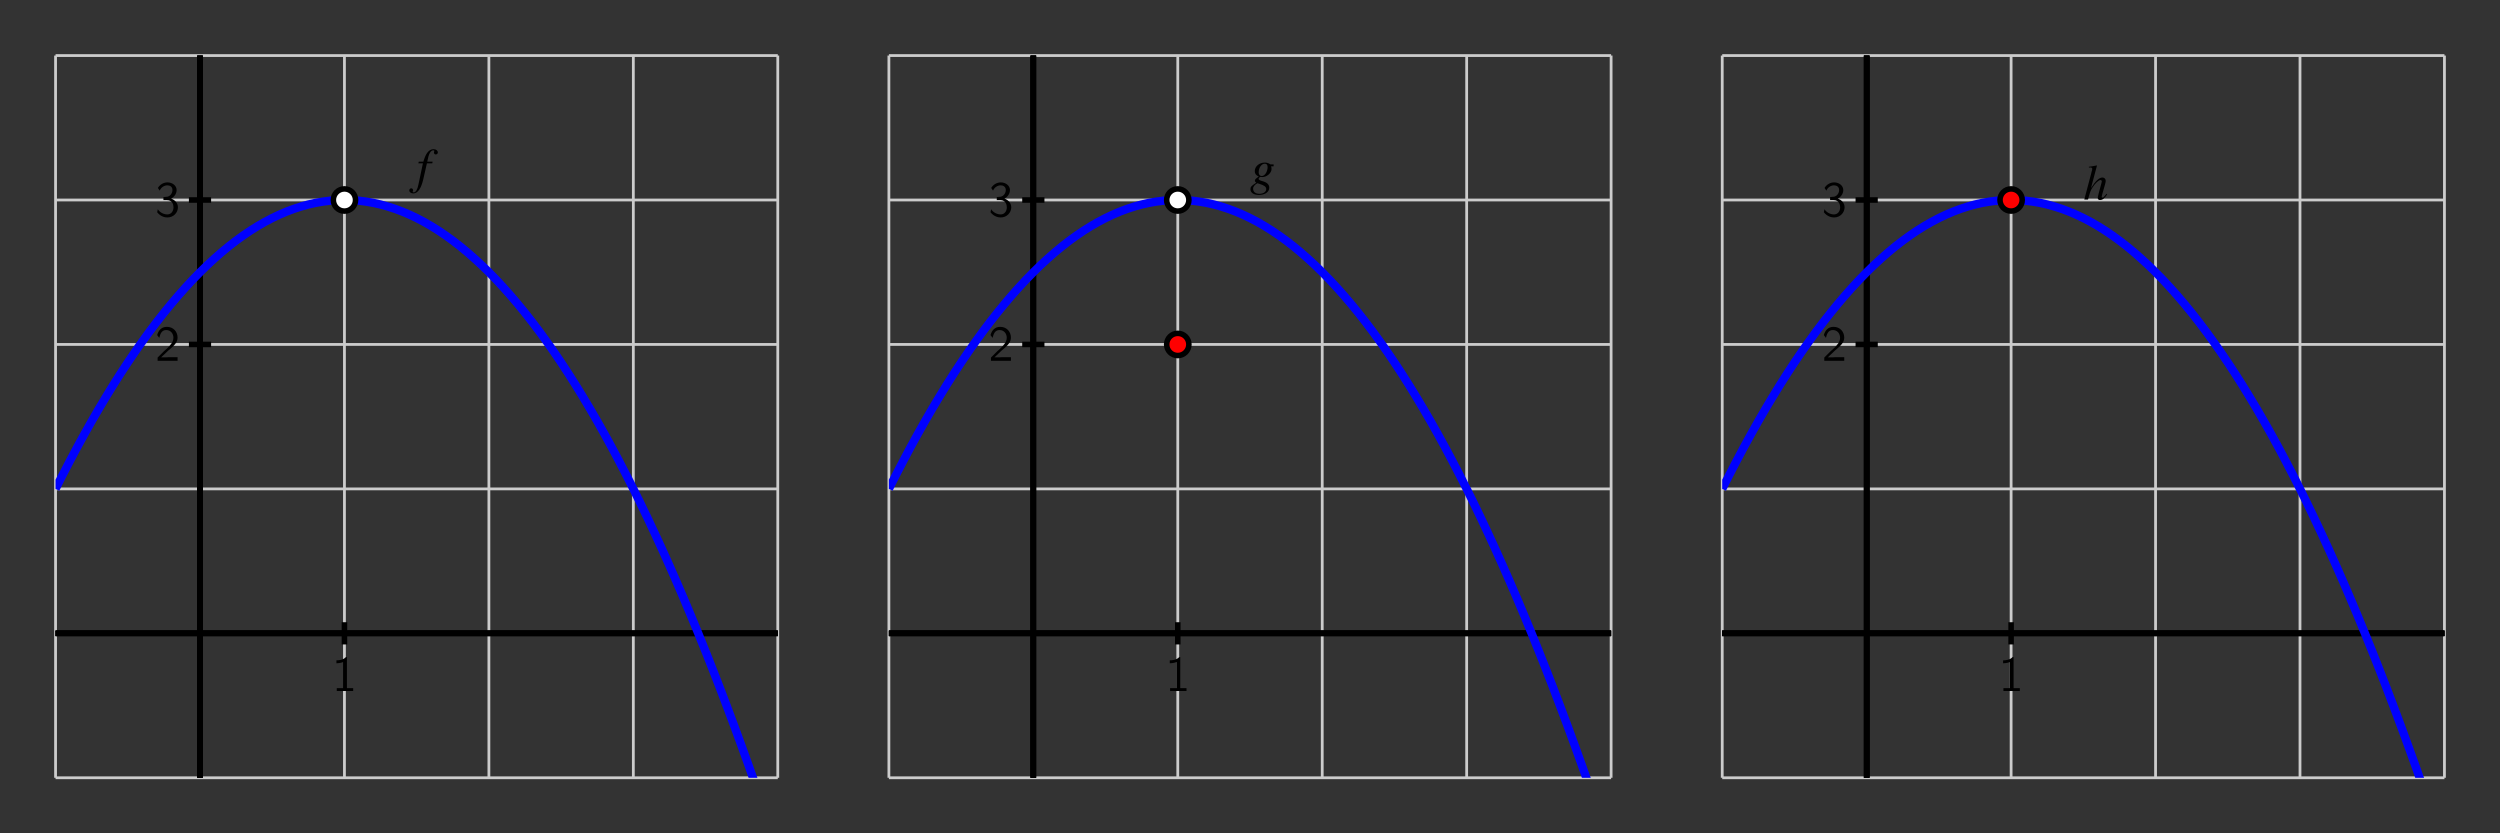 <?xml version="1.0" encoding="UTF-8"?>
<svg xmlns="http://www.w3.org/2000/svg" xmlns:xlink="http://www.w3.org/1999/xlink" width="450pt" height="150pt" viewBox="0 0 450 150" version="1.1">
<rect x="0" y="0" width="450" height="150" fill="#333333" stroke="none"/>
<defs>
<g>
<symbol overflow="visible" id="glyph0-0">
<path style="stroke:none;" d=""/>
</symbol>
<symbol overflow="visible" id="glyph0-1">
<path style="stroke:none;" d="M 2.688 -6.109 L 2.516 -6.109 C 1.984 -5.547 1.234 -5.531 0.797 -5.516 L 0.797 -4.984 C 1.094 -5 1.531 -5.016 1.984 -5.203 L 1.984 -0.516 L 0.859 -0.516 L 0.859 0 L 3.812 0 L 3.812 -0.516 L 2.688 -0.516 Z M 2.688 -6.109 "/>
</symbol>
<symbol overflow="visible" id="glyph0-2">
<path style="stroke:none;" d="M 1.562 -1.688 L 0.453 -0.578 L 0.453 0 L 4.047 0 L 4.047 -0.641 L 2.406 -0.641 C 2.297 -0.641 2.188 -0.625 2.078 -0.625 L 1.094 -0.625 C 1.391 -0.875 2.062 -1.562 2.344 -1.812 C 2.516 -1.984 2.984 -2.359 3.156 -2.516 C 3.562 -2.922 4.047 -3.406 4.047 -4.172 C 4.047 -5.203 3.312 -6.109 2.125 -6.109 C 1.094 -6.109 0.594 -5.406 0.375 -4.625 C 0.484 -4.469 0.531 -4.422 0.547 -4.391 C 0.562 -4.375 0.656 -4.25 0.75 -4.125 C 0.922 -4.828 1.172 -5.531 2 -5.531 C 2.844 -5.531 3.297 -4.844 3.297 -4.156 C 3.297 -3.391 2.797 -2.875 2.266 -2.328 Z M 1.562 -1.688 "/>
</symbol>
<symbol overflow="visible" id="glyph0-3">
<path style="stroke:none;" d="M 0.828 -4.625 C 1.094 -5.25 1.672 -5.578 2.219 -5.578 C 2.688 -5.578 3.125 -5.312 3.125 -4.734 C 3.125 -4.188 2.766 -3.656 2.219 -3.531 C 2.156 -3.516 2.141 -3.516 1.5 -3.469 L 1.5 -2.922 L 2.141 -2.922 C 3.109 -2.922 3.312 -2.078 3.312 -1.625 C 3.312 -0.922 2.891 -0.344 2.203 -0.344 C 1.578 -0.344 0.875 -0.672 0.484 -1.281 L 0.375 -0.734 C 1.031 0.109 1.859 0.203 2.219 0.203 C 3.328 0.203 4.109 -0.672 4.109 -1.625 C 4.109 -2.438 3.484 -3 2.875 -3.188 C 3.562 -3.562 3.875 -4.172 3.875 -4.734 C 3.875 -5.516 3.125 -6.109 2.234 -6.109 C 1.531 -6.109 0.875 -5.734 0.5 -5.109 Z M 0.828 -4.625 "/>
</symbol>
<symbol overflow="visible" id="glyph1-0">
<path style="stroke:none;" d=""/>
</symbol>
<symbol overflow="visible" id="glyph1-1">
<path style="stroke:none;" d="M 0.312 -3.562 L 1.125 -3.562 L 0.328 0.219 C 0.141 1.172 -0.156 1.672 -0.547 1.672 C -0.641 1.672 -0.719 1.609 -0.719 1.531 C -0.719 1.5 -0.719 1.469 -0.688 1.438 C -0.641 1.375 -0.641 1.344 -0.641 1.281 C -0.641 1.094 -0.797 0.938 -0.984 0.938 C -1.172 0.938 -1.328 1.109 -1.328 1.312 C -1.328 1.625 -1.016 1.859 -0.609 1.859 C 0.188 1.859 0.812 0.969 1.188 -0.688 L 1.844 -3.562 L 2.812 -3.562 L 2.875 -3.859 L 1.906 -3.859 C 2.156 -5.266 2.5 -5.906 3 -5.906 C 3.109 -5.906 3.188 -5.859 3.188 -5.797 C 3.188 -5.766 3.188 -5.75 3.156 -5.703 C 3.125 -5.625 3.109 -5.578 3.109 -5.516 C 3.109 -5.297 3.234 -5.156 3.438 -5.156 C 3.641 -5.156 3.812 -5.312 3.812 -5.516 C 3.812 -5.844 3.484 -6.109 3.047 -6.109 C 2.594 -6.109 2.25 -5.906 1.922 -5.484 C 1.656 -5.125 1.469 -4.719 1.203 -3.859 L 0.375 -3.859 Z M 0.312 -3.562 "/>
</symbol>
<symbol overflow="visible" id="glyph1-2">
<path style="stroke:none;" d="M 4.25 -3.641 L 3.703 -3.641 C 3.672 -3.641 3.625 -3.656 3.562 -3.719 C 3.312 -3.875 3.016 -3.969 2.672 -3.969 C 1.672 -3.969 0.859 -3.281 0.859 -2.438 C 0.859 -1.969 1.062 -1.688 1.578 -1.453 C 1.047 -1.094 0.875 -0.922 0.875 -0.703 C 0.875 -0.578 0.953 -0.484 1.125 -0.344 C 0.234 0.234 0.078 0.406 0.078 0.828 C 0.078 1.453 0.672 1.859 1.578 1.859 C 2.703 1.859 3.469 1.328 3.469 0.547 C 3.469 -0.031 3.031 -0.422 2.172 -0.641 C 1.781 -0.75 1.547 -0.891 1.547 -1.031 C 1.547 -1.156 1.75 -1.391 1.875 -1.391 C 1.891 -1.391 1.906 -1.391 1.938 -1.391 C 2 -1.375 2.141 -1.359 2.219 -1.359 C 3.031 -1.359 3.875 -2.094 3.875 -2.797 C 3.875 -2.938 3.859 -3.109 3.797 -3.297 L 4.25 -3.297 Z M 1.328 -0.25 C 1.344 -0.25 1.359 -0.25 1.375 -0.234 C 1.406 -0.219 1.5 -0.203 1.641 -0.156 C 2.594 0.141 2.922 0.391 2.922 0.812 C 2.922 1.297 2.406 1.656 1.703 1.656 C 0.984 1.656 0.562 1.312 0.562 0.734 C 0.562 0.516 0.625 0.375 0.766 0.203 C 0.875 0.047 1.266 -0.25 1.328 -0.25 Z M 2.656 -3.766 C 3 -3.766 3.172 -3.562 3.172 -3.125 C 3.172 -2.812 3.062 -2.422 2.891 -2.109 C 2.688 -1.75 2.406 -1.547 2.109 -1.547 C 1.766 -1.547 1.562 -1.797 1.562 -2.219 C 1.562 -3.047 2.078 -3.766 2.656 -3.766 Z M 2.656 -3.766 "/>
</symbol>
<symbol overflow="visible" id="glyph1-3">
<path style="stroke:none;" d="M 4.188 -1.047 C 3.703 -0.438 3.594 -0.344 3.453 -0.344 C 3.359 -0.344 3.297 -0.422 3.297 -0.5 C 3.297 -0.594 3.453 -1.156 3.594 -1.625 C 3.859 -2.484 4.031 -3.156 4.031 -3.359 C 4.031 -3.719 3.781 -3.969 3.438 -3.969 C 2.859 -3.969 2.219 -3.375 1.375 -2.062 L 2.453 -6.109 L 2.406 -6.141 C 1.891 -6.031 1.531 -5.969 1 -5.906 L 1 -5.766 L 1.234 -5.766 C 1.234 -5.766 1.25 -5.766 1.266 -5.781 C 1.391 -5.828 1.609 -5.672 1.609 -5.547 C 1.609 -5.422 1.562 -5.203 1.469 -4.938 C 1.469 -4.938 1.438 -4.812 1.391 -4.609 L 0.172 0 L 0.844 0 C 1.203 -1.391 1.328 -1.688 1.688 -2.234 C 2.156 -2.953 2.766 -3.516 3.078 -3.516 C 3.219 -3.516 3.328 -3.406 3.328 -3.281 C 3.328 -3.25 3.297 -3.125 3.266 -2.984 L 2.766 -1.125 C 2.656 -0.688 2.594 -0.406 2.594 -0.297 C 2.594 -0.062 2.75 0.078 2.984 0.078 C 3.453 0.078 3.766 -0.156 4.297 -0.938 Z M 4.188 -1.047 "/>
</symbol>
</g>
<clipPath id="clip1">
  <path d="M 10 14 L 140 14 L 140 140 L 10 140 Z M 10 14 "/>
</clipPath>
<clipPath id="clip2">
  <path d="M 160 14 L 290 14 L 290 140 L 160 140 Z M 160 14 "/>
</clipPath>
<clipPath id="clip3">
  <path d="M 310 14 L 440 14 L 440 140 L 310 140 Z M 310 14 "/>
</clipPath>
</defs>
<g id="surface1">
<path style="fill:none;stroke-width:5;stroke-linecap:butt;stroke-linejoin:miter;stroke:rgb(80.077%,80.077%,80.077%);stroke-opacity:1;stroke-miterlimit:10;" d="M 100 100 L 100 1400 M 360 100 L 360 1400 M 620 100 L 620 1400 M 880 100 L 880 1400 M 1140 100 L 1140 1400 M 1400 100 L 1400 1400 M 100 100 L 1400 100 M 100 360 L 1400 360 M 100 620 L 1400 620 M 100 880 L 1400 880 M 100 1140 L 1400 1140 M 100 1400 L 1400 1400 " transform="matrix(0.1,0,0,-0.1,0,150)"/>
<path style="fill:none;stroke-width:10;stroke-linecap:butt;stroke-linejoin:miter;stroke:rgb(0%,0%,0%);stroke-opacity:1;stroke-miterlimit:10;" d="M 100 360 L 1400 360 M 360 100 L 360 1400 " transform="matrix(0.1,0,0,-0.1,0,150)"/>
<path style="fill:none;stroke-width:10;stroke-linecap:butt;stroke-linejoin:miter;stroke:rgb(0%,0%,0%);stroke-opacity:1;stroke-miterlimit:10;" d="M 100 360 L 1400 360 M 360 100 L 360 1400 M 620 340 L 620 380 " transform="matrix(0.1,0,0,-0.1,0,150)"/>
<path style="fill:none;stroke-width:10;stroke-linecap:butt;stroke-linejoin:miter;stroke:rgb(0%,0%,0%);stroke-opacity:1;stroke-miterlimit:10;" d="M 100 360 L 1400 360 M 360 100 L 360 1400 M 340 880 L 380 880 " transform="matrix(0.1,0,0,-0.1,0,150)"/>
<path style="fill:none;stroke-width:10;stroke-linecap:butt;stroke-linejoin:miter;stroke:rgb(0%,0%,0%);stroke-opacity:1;stroke-miterlimit:10;" d="M 100 360 L 1400 360 M 360 100 L 360 1400 M 340 1140 L 380 1140 " transform="matrix(0.1,0,0,-0.1,0,150)"/>
<g style="fill:rgb(0%,0%,0%);fill-opacity:1;">
  <use xlink:href="#glyph0-1" x="59.759" y="124.378"/>
</g>
<g style="fill:rgb(0%,0%,0%);fill-opacity:1;">
  <use xlink:href="#glyph0-2" x="27.917" y="64.939"/>
</g>
<g style="fill:rgb(0%,0%,0%);fill-opacity:1;">
  <use xlink:href="#glyph0-3" x="27.917" y="38.939"/>
</g>
<g clip-path="url(#clip1)" clip-rule="nonzero">
<path style="fill:none;stroke-width:15;stroke-linecap:butt;stroke-linejoin:miter;stroke:rgb(0%,0%,100%);stroke-opacity:1;stroke-miterlimit:10;" d="M 100 620 L 113.008 645.664 L 126.016 670.703 L 138.984 695.078 L 151.992 718.789 L 165 741.875 L 178.008 764.297 L 191.016 786.055 L 203.984 807.188 L 216.992 827.695 L 230 847.5 L 243.008 866.68 L 256.016 885.195 L 268.984 903.086 L 281.992 920.312 L 295 936.875 L 308.008 952.812 L 321.016 968.086 L 333.984 982.695 L 346.992 996.68 L 360 1010 L 373.008 1022.695 L 386.016 1034.688 L 398.984 1046.055 L 411.992 1056.797 L 425 1066.875 L 438.008 1076.289 L 451.016 1085.078 L 463.984 1093.203 L 476.992 1100.664 L 490 1107.5 L 503.008 1113.672 L 516.016 1119.219 L 528.984 1124.062 L 541.992 1128.281 L 555 1131.875 L 568.008 1134.805 L 581.016 1137.07 L 593.984 1138.711 L 606.992 1139.688 L 620 1140 L 633.008 1139.688 L 646.016 1138.711 L 658.984 1137.07 L 671.992 1134.805 L 685 1131.875 L 698.008 1128.281 L 711.016 1124.062 L 723.984 1119.219 L 736.992 1113.672 L 750 1107.5 L 763.008 1100.664 L 776.016 1093.203 L 788.984 1085.078 L 801.992 1076.289 L 815 1066.875 L 828.008 1056.797 L 841.016 1046.055 L 853.984 1034.688 L 866.992 1022.695 L 880 1010 L 893.008 996.68 L 906.016 982.695 L 918.984 968.086 L 931.992 952.812 L 945 936.875 L 958.008 920.312 L 971.016 903.086 L 983.984 885.195 L 996.992 866.68 L 1010 847.5 L 1023.008 827.695 L 1036.016 807.188 L 1048.984 786.055 L 1061.992 764.297 L 1075 741.875 L 1088.008 718.789 L 1101.016 695.078 L 1113.984 670.703 L 1126.992 645.664 L 1140 620 L 1153.008 593.672 L 1166.016 566.68 L 1178.984 539.062 L 1191.992 510.82 L 1205 481.875 L 1218.008 452.305 L 1231.016 422.07 L 1243.984 391.211 L 1256.992 359.688 L 1270 327.5 L 1283.008 294.688 L 1296.016 261.211 L 1308.984 227.07 L 1321.992 192.305 L 1335 156.875 L 1348.008 120.82 L 1361.016 84.062 L 1373.984 46.68 L 1386.992 8.672 L 1400 -30 " transform="matrix(0.1,0,0,-0.1,0,150)"/>
</g>
<path style=" stroke:none;fill-rule:nonzero;fill:rgb(100%,100%,100%);fill-opacity:1;" d="M 64 36 C 64 34.895 63.105 34 62 34 C 60.895 34 60 34.895 60 36 C 60 37.105 60.895 38 62 38 C 63.105 38 64 37.105 64 36 "/>
<path style="fill:none;stroke-width:10;stroke-linecap:butt;stroke-linejoin:miter;stroke:rgb(0%,0%,0%);stroke-opacity:1;stroke-miterlimit:10;" d="M 640 1140 C 640 1151.055 631.055 1160 620 1160 C 608.945 1160 600 1151.055 600 1140 C 600 1128.945 608.945 1120 620 1120 C 631.055 1120 640 1128.945 640 1140 Z M 640 1140 " transform="matrix(0.1,0,0,-0.1,0,150)"/>
<g style="fill:rgb(0%,0%,0%);fill-opacity:1;">
  <use xlink:href="#glyph1-1" x="75" y="32.959"/>
</g>
<path style="fill:none;stroke-width:5;stroke-linecap:butt;stroke-linejoin:miter;stroke:rgb(80.077%,80.077%,80.077%);stroke-opacity:1;stroke-miterlimit:10;" d="M 1600 100 L 1600 1400 M 1860 100 L 1860 1400 M 2120 100 L 2120 1400 M 2380 100 L 2380 1400 M 2640 100 L 2640 1400 M 2900 100 L 2900 1400 M 1600 100 L 2900 100 M 1600 360 L 2900 360 M 1600 620 L 2900 620 M 1600 880 L 2900 880 M 1600 1140 L 2900 1140 M 1600 1400 L 2900 1400 " transform="matrix(0.1,0,0,-0.1,0,150)"/>
<path style="fill:none;stroke-width:10;stroke-linecap:butt;stroke-linejoin:miter;stroke:rgb(0%,0%,0%);stroke-opacity:1;stroke-miterlimit:10;" d="M 1600 360 L 2900 360 M 1860 100 L 1860 1400 " transform="matrix(0.1,0,0,-0.1,0,150)"/>
<path style="fill:none;stroke-width:10;stroke-linecap:butt;stroke-linejoin:miter;stroke:rgb(0%,0%,0%);stroke-opacity:1;stroke-miterlimit:10;" d="M 1600 360 L 2900 360 M 1860 100 L 1860 1400 M 2120 340 L 2120 380 " transform="matrix(0.1,0,0,-0.1,0,150)"/>
<path style="fill:none;stroke-width:10;stroke-linecap:butt;stroke-linejoin:miter;stroke:rgb(0%,0%,0%);stroke-opacity:1;stroke-miterlimit:10;" d="M 1600 360 L 2900 360 M 1860 100 L 1860 1400 M 1840 880 L 1880 880 " transform="matrix(0.1,0,0,-0.1,0,150)"/>
<path style="fill:none;stroke-width:10;stroke-linecap:butt;stroke-linejoin:miter;stroke:rgb(0%,0%,0%);stroke-opacity:1;stroke-miterlimit:10;" d="M 1600 360 L 2900 360 M 1860 100 L 1860 1400 M 1840 1140 L 1880 1140 " transform="matrix(0.1,0,0,-0.1,0,150)"/>
<g style="fill:rgb(0%,0%,0%);fill-opacity:1;">
  <use xlink:href="#glyph0-1" x="209.759" y="124.378"/>
</g>
<g style="fill:rgb(0%,0%,0%);fill-opacity:1;">
  <use xlink:href="#glyph0-2" x="177.917" y="64.939"/>
</g>
<g style="fill:rgb(0%,0%,0%);fill-opacity:1;">
  <use xlink:href="#glyph0-3" x="177.917" y="38.939"/>
</g>
<g clip-path="url(#clip2)" clip-rule="nonzero">
<path style="fill:none;stroke-width:15;stroke-linecap:butt;stroke-linejoin:miter;stroke:rgb(0%,0%,100%);stroke-opacity:1;stroke-miterlimit:10;" d="M 1600 620 L 1613.008 645.664 L 1626.016 670.703 L 1638.984 695.078 L 1651.992 718.789 L 1665 741.875 L 1678.008 764.297 L 1691.016 786.055 L 1703.984 807.188 L 1716.992 827.695 L 1730 847.5 L 1743.008 866.68 L 1756.016 885.195 L 1768.984 903.086 L 1781.992 920.312 L 1795 936.875 L 1808.008 952.812 L 1821.016 968.086 L 1833.984 982.695 L 1846.992 996.68 L 1860 1010 L 1873.008 1022.695 L 1886.016 1034.688 L 1898.984 1046.055 L 1911.992 1056.797 L 1925 1066.875 L 1938.008 1076.289 L 1951.016 1085.078 L 1963.984 1093.203 L 1976.992 1100.664 L 1990 1107.5 L 2003.008 1113.672 L 2016.016 1119.219 L 2028.984 1124.062 L 2041.992 1128.281 L 2055 1131.875 L 2068.008 1134.805 L 2081.016 1137.07 L 2093.984 1138.711 L 2106.992 1139.688 L 2120 1140 L 2133.008 1139.688 L 2146.016 1138.711 L 2158.984 1137.07 L 2171.992 1134.805 L 2185 1131.875 L 2198.008 1128.281 L 2211.016 1124.062 L 2223.984 1119.219 L 2236.992 1113.672 L 2250 1107.5 L 2263.008 1100.664 L 2276.016 1093.203 L 2288.984 1085.078 L 2301.992 1076.289 L 2315 1066.875 L 2328.008 1056.797 L 2341.016 1046.055 L 2353.984 1034.688 L 2366.992 1022.695 L 2380 1010 L 2393.008 996.68 L 2406.016 982.695 L 2418.984 968.086 L 2431.992 952.812 L 2445 936.875 L 2458.008 920.312 L 2471.016 903.086 L 2483.984 885.195 L 2496.992 866.68 L 2510 847.5 L 2523.008 827.695 L 2536.016 807.188 L 2548.984 786.055 L 2561.992 764.297 L 2575 741.875 L 2588.008 718.789 L 2601.016 695.078 L 2613.984 670.703 L 2626.992 645.664 L 2640 620 L 2653.008 593.672 L 2666.016 566.68 L 2678.984 539.062 L 2691.992 510.82 L 2705 481.875 L 2718.008 452.305 L 2731.016 422.07 L 2743.984 391.211 L 2756.992 359.688 L 2770 327.5 L 2783.008 294.688 L 2796.016 261.211 L 2808.984 227.07 L 2821.992 192.305 L 2835 156.875 L 2848.008 120.82 L 2861.016 84.062 L 2873.984 46.68 L 2886.992 8.672 L 2900 -30 " transform="matrix(0.1,0,0,-0.1,0,150)"/>
</g>
<path style=" stroke:none;fill-rule:nonzero;fill:rgb(100%,100%,100%);fill-opacity:1;" d="M 214 36 C 214 34.895 213.105 34 212 34 C 210.895 34 210 34.895 210 36 C 210 37.105 210.895 38 212 38 C 213.105 38 214 37.105 214 36 "/>
<path style="fill:none;stroke-width:10;stroke-linecap:butt;stroke-linejoin:miter;stroke:rgb(0%,0%,0%);stroke-opacity:1;stroke-miterlimit:10;" d="M 2140 1140 C 2140 1151.055 2131.055 1160 2120 1160 C 2108.945 1160 2100 1151.055 2100 1140 C 2100 1128.945 2108.945 1120 2120 1120 C 2131.055 1120 2140 1128.945 2140 1140 Z M 2140 1140 " transform="matrix(0.1,0,0,-0.1,0,150)"/>
<path style=" stroke:none;fill-rule:nonzero;fill:rgb(100%,0%,0%);fill-opacity:1;" d="M 214 62 C 214 60.895 213.105 60 212 60 C 210.895 60 210 60.895 210 62 C 210 63.105 210.895 64 212 64 C 213.105 64 214 63.105 214 62 "/>
<path style="fill:none;stroke-width:10;stroke-linecap:butt;stroke-linejoin:miter;stroke:rgb(0%,0%,0%);stroke-opacity:1;stroke-miterlimit:10;" d="M 2140 880 C 2140 891.055 2131.055 900 2120 900 C 2108.945 900 2100 891.055 2100 880 C 2100 868.945 2108.945 860 2120 860 C 2131.055 860 2140 868.945 2140 880 Z M 2140 880 " transform="matrix(0.1,0,0,-0.1,0,150)"/>
<g style="fill:rgb(0%,0%,0%);fill-opacity:1;">
  <use xlink:href="#glyph1-2" x="225" y="33.231"/>
</g>
<path style="fill:none;stroke-width:5;stroke-linecap:butt;stroke-linejoin:miter;stroke:rgb(80.077%,80.077%,80.077%);stroke-opacity:1;stroke-miterlimit:10;" d="M 3100 100 L 3100 1400 M 3360 100 L 3360 1400 M 3620 100 L 3620 1400 M 3880 100 L 3880 1400 M 4140 100 L 4140 1400 M 4400 100 L 4400 1400 M 3100 100 L 4400 100 M 3100 360 L 4400 360 M 3100 620 L 4400 620 M 3100 880 L 4400 880 M 3100 1140 L 4400 1140 M 3100 1400 L 4400 1400 " transform="matrix(0.1,0,0,-0.1,0,150)"/>
<path style="fill:none;stroke-width:10;stroke-linecap:butt;stroke-linejoin:miter;stroke:rgb(0%,0%,0%);stroke-opacity:1;stroke-miterlimit:10;" d="M 3100 360 L 4400 360 M 3360 100 L 3360 1400 " transform="matrix(0.1,0,0,-0.1,0,150)"/>
<path style="fill:none;stroke-width:10;stroke-linecap:butt;stroke-linejoin:miter;stroke:rgb(0%,0%,0%);stroke-opacity:1;stroke-miterlimit:10;" d="M 3100 360 L 4400 360 M 3360 100 L 3360 1400 M 3620 340 L 3620 380 " transform="matrix(0.1,0,0,-0.1,0,150)"/>
<path style="fill:none;stroke-width:10;stroke-linecap:butt;stroke-linejoin:miter;stroke:rgb(0%,0%,0%);stroke-opacity:1;stroke-miterlimit:10;" d="M 3100 360 L 4400 360 M 3360 100 L 3360 1400 M 3340 880 L 3380 880 " transform="matrix(0.1,0,0,-0.1,0,150)"/>
<path style="fill:none;stroke-width:10;stroke-linecap:butt;stroke-linejoin:miter;stroke:rgb(0%,0%,0%);stroke-opacity:1;stroke-miterlimit:10;" d="M 3100 360 L 4400 360 M 3360 100 L 3360 1400 M 3340 1140 L 3380 1140 " transform="matrix(0.1,0,0,-0.1,0,150)"/>
<g style="fill:rgb(0%,0%,0%);fill-opacity:1;">
  <use xlink:href="#glyph0-1" x="359.759" y="124.378"/>
</g>
<g style="fill:rgb(0%,0%,0%);fill-opacity:1;">
  <use xlink:href="#glyph0-2" x="327.917" y="64.939"/>
</g>
<g style="fill:rgb(0%,0%,0%);fill-opacity:1;">
  <use xlink:href="#glyph0-3" x="327.917" y="38.939"/>
</g>
<g clip-path="url(#clip3)" clip-rule="nonzero">
<path style="fill:none;stroke-width:15;stroke-linecap:butt;stroke-linejoin:miter;stroke:rgb(0%,0%,100%);stroke-opacity:1;stroke-miterlimit:10;" d="M 3100 620 L 3113.008 645.664 L 3126.016 670.703 L 3138.984 695.078 L 3151.992 718.789 L 3165 741.875 L 3178.008 764.297 L 3191.016 786.055 L 3203.984 807.188 L 3216.992 827.695 L 3230 847.5 L 3243.008 866.68 L 3256.016 885.195 L 3268.984 903.086 L 3281.992 920.312 L 3295 936.875 L 3308.008 952.812 L 3321.016 968.086 L 3333.984 982.695 L 3346.992 996.68 L 3360 1010 L 3373.008 1022.695 L 3386.016 1034.688 L 3398.984 1046.055 L 3411.992 1056.797 L 3425 1066.875 L 3438.008 1076.289 L 3451.016 1085.078 L 3463.984 1093.203 L 3476.992 1100.664 L 3490 1107.5 L 3503.008 1113.672 L 3516.016 1119.219 L 3528.984 1124.062 L 3541.992 1128.281 L 3555 1131.875 L 3568.008 1134.805 L 3581.016 1137.07 L 3593.984 1138.711 L 3606.992 1139.688 L 3620 1140 L 3633.008 1139.688 L 3646.016 1138.711 L 3658.984 1137.07 L 3671.992 1134.805 L 3685 1131.875 L 3698.008 1128.281 L 3711.016 1124.062 L 3723.984 1119.219 L 3736.992 1113.672 L 3750 1107.5 L 3763.008 1100.664 L 3776.016 1093.203 L 3788.984 1085.078 L 3801.992 1076.289 L 3815 1066.875 L 3828.008 1056.797 L 3841.016 1046.055 L 3853.984 1034.688 L 3866.992 1022.695 L 3880 1010 L 3893.008 996.68 L 3906.016 982.695 L 3918.984 968.086 L 3931.992 952.812 L 3945 936.875 L 3958.008 920.312 L 3971.016 903.086 L 3983.984 885.195 L 3996.992 866.68 L 4010 847.5 L 4023.008 827.695 L 4036.016 807.188 L 4048.984 786.055 L 4061.992 764.297 L 4075 741.875 L 4088.008 718.789 L 4101.016 695.078 L 4113.984 670.703 L 4126.992 645.664 L 4140 620 L 4153.008 593.672 L 4166.016 566.68 L 4178.984 539.062 L 4191.992 510.82 L 4205 481.875 L 4218.008 452.305 L 4231.016 422.07 L 4243.984 391.211 L 4256.992 359.688 L 4270 327.5 L 4283.008 294.688 L 4296.016 261.211 L 4308.984 227.07 L 4321.992 192.305 L 4335 156.875 L 4348.008 120.82 L 4361.016 84.062 L 4373.984 46.68 L 4386.992 8.672 L 4400 -30 " transform="matrix(0.1,0,0,-0.1,0,150)"/>
</g>
<path style=" stroke:none;fill-rule:nonzero;fill:rgb(100%,0%,0%);fill-opacity:1;" d="M 364 36 C 364 34.895 363.105 34 362 34 C 360.895 34 360 34.895 360 36 C 360 37.105 360.895 38 362 38 C 363.105 38 364 37.105 364 36 "/>
<path style="fill:none;stroke-width:10;stroke-linecap:butt;stroke-linejoin:miter;stroke:rgb(0%,0%,0%);stroke-opacity:1;stroke-miterlimit:10;" d="M 3640 1140 C 3640 1151.055 3631.055 1160 3620 1160 C 3608.945 1160 3600 1151.055 3600 1140 C 3600 1128.945 3608.945 1120 3620 1120 C 3631.055 1120 3640 1128.945 3640 1140 Z M 3640 1140 " transform="matrix(0.1,0,0,-0.1,0,150)"/>
<g style="fill:rgb(0%,0%,0%);fill-opacity:1;">
  <use xlink:href="#glyph1-3" x="375" y="35.921"/>
</g>
</g>
</svg>
